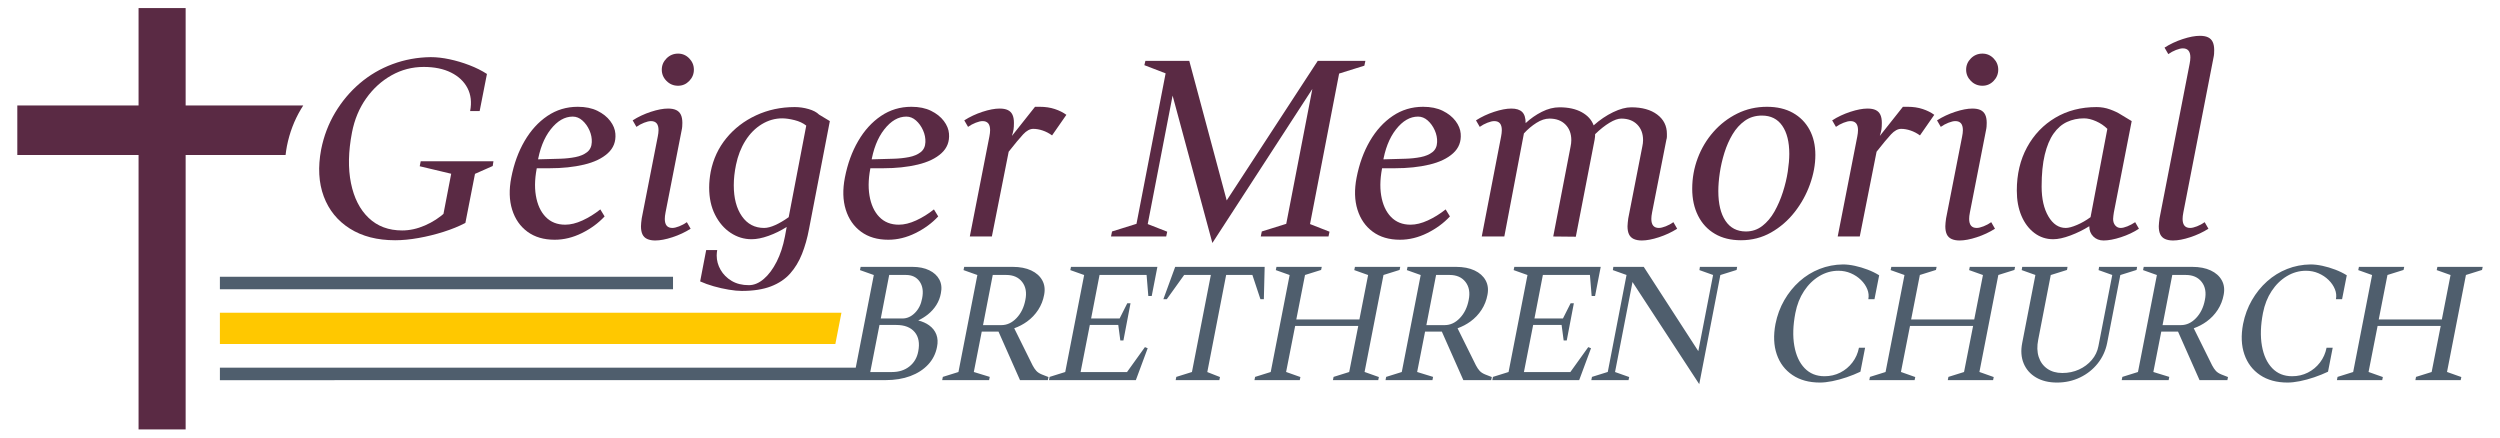 ﻿<?xml version="1.0" encoding="utf-8"?>
<!DOCTYPE svg PUBLIC "-//W3C//DTD SVG 1.1//EN" "http://www.w3.org/Graphics/SVG/1.1/DTD/svg11.dtd">
<svg xmlns="http://www.w3.org/2000/svg" xmlns:xlink="http://www.w3.org/1999/xlink" version="1.1" baseProfile="full" width="800" height="140" viewBox="0 0 800.00 140.00" enable-background="new 0 0 800.00 140.00" xml:space="preserve">
	<rect x="70.366" y="88.562" fill="#4F5E6D" fill-opacity="1" stroke-width="0.2" stroke-linejoin="round" width="145" height="4"/>
	<path fill="#FFC800" fill-opacity="1" stroke-width="0.2" stroke-linejoin="round" d="M 70.365,100.085L 269.263,100.085L 267.312,110.085L 70.365,110.085L 70.365,100.085 Z "/>
	<path fill="#4F5E6D" fill-opacity="1" stroke-width="0.2" stroke-linejoin="round" d="M 70.37,117.656L 273.835,117.656L 279.62,88.006L 275.194,86.432L 275.404,85.397L 291.973,85.397C 294.076,85.397 295.871,85.76 297.356,86.485C 298.842,87.21 299.921,88.203 300.592,89.462C 301.264,90.722 301.427,92.179 301.082,93.835C 300.845,95.183 300.363,96.436 299.638,97.593C 298.912,98.749 297.997,99.767 296.891,100.647C 295.968,101.38 294.95,102.013 293.835,102.544C 295.204,102.895 296.36,103.41 297.304,104.089C 298.409,104.884 299.186,105.869 299.634,107.042C 300.081,108.215 300.152,109.543 299.844,111.026C 299.429,113.2 298.48,115.081 296.996,116.669C 295.513,118.257 293.615,119.483 291.301,120.346C 288.987,121.209 286.347,121.64 283.381,121.64L 274.604,121.64L 70.37,121.656L 70.37,117.656 Z M 285.452,119.051C 287.658,119.051 289.512,118.456 291.014,117.264C 292.516,116.072 293.455,114.475 293.833,112.474C 294.351,109.853 293.972,107.783 292.696,106.265C 291.421,104.747 289.454,103.988 286.795,103.988L 281.433,103.988L 278.482,119.051L 285.452,119.051 Z M 288.76,101.917C 290.244,101.917 291.581,101.321 292.773,100.129C 293.965,98.937 294.734,97.392 295.079,95.493C 295.526,93.282 295.258,91.478 294.274,90.081C 293.29,88.684 291.832,87.986 289.901,87.986L 284.543,87.986L 281.846,101.917L 288.76,101.917 Z M 301.502,121.64L 301.705,120.605L 306.701,119.043L 312.756,88.006L 308.33,86.433L 308.541,85.397L 324.074,85.397C 326.387,85.397 328.354,85.777 329.975,86.538C 331.596,87.298 332.778,88.351 333.523,89.697C 334.267,91.043 334.466,92.594 334.121,94.353C 333.809,96.079 333.177,97.675 332.228,99.142C 331.279,100.609 330.088,101.86 328.656,102.896C 327.413,103.795 326.046,104.513 324.553,105.05L 330.44,116.932C 330.823,117.655 331.221,118.24 331.634,118.687C 332.046,119.135 332.633,119.515 333.393,119.828L 335.513,120.653L 335.311,121.64L 326.403,121.64L 319.52,106.107L 314.159,106.107L 311.622,119.038L 316.72,120.605L 316.517,121.64L 301.502,121.64 Z M 320.449,104.036C 322.245,104.036 323.859,103.285 325.291,101.783C 326.723,100.281 327.663,98.357 328.11,96.011C 328.596,93.665 328.26,91.741 327.103,90.239C 325.946,88.737 324.246,87.986 322.002,87.986L 317.68,87.986L 314.57,104.036L 320.449,104.036 Z M 335.675,121.64L 335.877,120.605L 340.874,119.043L 346.928,88.006L 342.502,86.433L 342.713,85.397L 370.364,85.397L 368.552,94.717L 367.46,94.717L 366.909,87.986L 351.852,87.986L 349.155,101.917L 358.274,101.917L 360.729,97.047L 361.765,97.047L 359.491,108.955L 358.504,108.955L 357.845,103.988L 348.742,103.988L 345.791,119.051L 360.65,119.051L 366.376,111.075L 367.258,111.439L 363.472,121.64L 335.675,121.64 Z M 376.214,121.64L 376.416,120.605L 381.421,119.041L 387.472,87.986L 378.931,87.986L 373.366,95.752L 372.274,95.752L 376.06,85.397L 404.691,85.397L 404.432,95.752L 403.339,95.752L 400.765,87.986L 392.368,87.986L 386.335,119.059L 390.395,120.653L 390.193,121.64L 376.214,121.64 Z M 401.43,121.64L 401.633,120.605L 406.629,119.043L 412.684,88.006L 408.258,86.433L 408.469,85.397L 422.966,85.397L 422.756,86.384L 417.604,87.994L 414.816,102.224L 435.008,102.224L 437.795,88.006L 433.37,86.433L 433.58,85.397L 448.077,85.397L 447.867,86.384L 442.717,87.994L 436.662,119.028L 441.241,120.653L 441.039,121.64L 426.542,121.64L 426.744,120.605L 431.742,119.043L 434.643,104.295L 414.45,104.295L 411.552,119.029L 416.13,120.653L 415.928,121.64L 401.43,121.64 Z M 443.369,121.64L 443.571,120.605L 448.568,119.043L 454.623,88.006L 450.197,86.433L 450.407,85.397L 465.94,85.397C 468.254,85.397 470.221,85.777 471.842,86.538C 473.463,87.298 474.645,88.351 475.389,89.697C 476.134,91.043 476.333,92.594 475.988,94.353C 475.675,96.079 475.044,97.675 474.095,99.142C 473.146,100.609 471.955,101.86 470.523,102.896C 469.28,103.795 467.912,104.513 466.419,105.05L 472.307,116.932C 472.69,117.655 473.088,118.24 473.5,118.687C 473.913,119.135 474.499,119.515 475.26,119.828L 477.38,120.653L 477.177,121.64L 468.27,121.64L 461.387,106.107L 456.025,106.107L 453.489,119.038L 458.586,120.605L 458.384,121.64L 443.369,121.64 Z M 462.316,104.036C 464.112,104.036 465.726,103.285 467.158,101.783C 468.59,100.281 469.53,98.357 469.977,96.011C 470.463,93.665 470.127,91.741 468.97,90.239C 467.813,88.737 466.113,87.986 463.869,87.986L 459.547,87.986L 456.437,104.036L 462.316,104.036 Z M 477.541,121.64L 477.744,120.605L 482.74,119.043L 488.795,88.006L 484.369,86.433L 484.58,85.397L 512.232,85.397L 510.419,94.717L 509.327,94.717L 508.776,87.986L 493.719,87.986L 491.022,101.917L 500.141,101.917L 502.596,97.047L 503.632,97.047L 501.358,108.955L 500.371,108.955L 499.712,103.988L 490.609,103.988L 487.658,119.051L 502.517,119.051L 508.243,111.075L 509.125,111.439L 505.339,121.64L 477.541,121.64 Z M 543.758,122.935L 522.4,90.244L 516.813,119.049L 521.341,120.653L 521.131,121.64L 509.222,121.64L 509.432,120.605L 514.488,119.025L 520.489,87.99L 516.115,86.433L 516.268,85.397L 526.001,85.397L 543.459,112.367L 548.188,87.99L 543.815,86.433L 543.969,85.397L 555.877,85.397L 555.724,86.384L 550.515,88.01L 544.017,121.592L 543.758,122.935 Z M 582.388,122.417C 578.899,122.417 575.963,121.615 573.582,120.01C 571.201,118.406 569.528,116.197 568.562,113.384C 567.597,110.572 567.46,107.334 568.15,103.672C 568.7,100.911 569.64,98.375 570.969,96.064C 572.299,93.753 573.921,91.742 575.835,90.032C 577.75,88.323 579.89,87.001 582.255,86.068C 584.62,85.135 587.113,84.653 589.734,84.62C 590.91,84.62 592.18,84.767 593.544,85.061C 594.909,85.355 596.272,85.761 597.634,86.279C 598.996,86.796 600.23,87.401 601.335,88.091L 599.83,95.752L 597.865,95.752C 598.075,94.684 597.964,93.615 597.533,92.544C 597.101,91.474 596.427,90.49 595.51,89.592C 594.593,88.694 593.515,87.978 592.274,87.444C 591.034,86.91 589.704,86.643 588.286,86.643C 586.112,86.643 584.068,87.22 582.154,88.374C 580.239,89.528 578.617,91.115 577.288,93.135C 575.958,95.155 575.034,97.494 574.517,100.153C 573.756,104.09 573.643,107.585 574.177,110.638C 574.711,113.69 575.807,116.08 577.466,117.806C 579.124,119.531 581.248,120.394 583.836,120.394C 585.665,120.394 587.347,120.006 588.885,119.229C 590.422,118.453 591.716,117.374 592.768,115.993C 593.82,114.613 594.518,113.043 594.863,111.285L 596.829,111.285L 595.332,118.946C 593.952,119.604 592.475,120.2 590.903,120.734C 589.331,121.268 587.803,121.682 586.32,121.976C 584.837,122.27 583.526,122.417 582.388,122.417 Z M 598.18,121.64L 598.382,120.605L 603.379,119.043L 609.434,88.006L 605.008,86.433L 605.218,85.397L 619.716,85.397L 619.505,86.384L 614.354,87.994L 611.565,102.224L 631.758,102.224L 634.545,88.005L 630.12,86.433L 630.33,85.397L 644.827,85.397L 644.617,86.384L 639.467,87.994L 633.412,119.028L 637.991,120.653L 637.789,121.64L 623.292,121.64L 623.494,120.605L 628.492,119.043L 631.393,104.295L 611.2,104.295L 608.302,119.029L 612.88,120.653L 612.677,121.64L 598.18,121.64 Z M 658.241,122.417C 655.614,122.417 653.377,121.874 651.53,120.787C 649.683,119.7 648.363,118.198 647.57,116.281C 646.777,114.363 646.623,112.18 647.109,109.732L 651.328,87.99L 646.947,86.433L 647.109,85.397L 661.606,85.397L 661.444,86.384L 656.243,88.01L 652.23,108.696C 651.814,110.767 651.866,112.605 652.383,114.21C 652.901,115.814 653.817,117.073 655.13,117.988C 656.443,118.902 658.049,119.359 659.948,119.359C 661.878,119.359 663.656,118.988 665.279,118.247C 666.902,117.505 668.265,116.487 669.368,115.193C 670.471,113.898 671.179,112.423 671.492,110.767L 675.922,87.99L 671.541,86.433L 671.702,85.397L 683.87,85.397L 683.708,86.384L 678.507,88.01L 674.291,109.732C 673.806,112.18 672.804,114.363 671.286,116.281C 669.768,118.198 667.877,119.7 665.615,120.787C 663.352,121.874 660.894,122.417 658.241,122.417 Z M 678.951,121.64L 679.153,120.605L 684.15,119.043L 690.205,88.006L 685.779,86.433L 685.989,85.397L 701.522,85.397C 703.836,85.397 705.803,85.777 707.424,86.538C 709.044,87.298 710.227,88.351 710.971,89.697C 711.716,91.042 711.915,92.594 711.57,94.353C 711.257,96.079 710.626,97.675 709.677,99.142C 708.728,100.609 707.537,101.86 706.105,102.896C 704.862,103.795 703.494,104.513 702.001,105.05L 707.889,116.932C 708.272,117.655 708.67,118.24 709.082,118.687C 709.495,119.135 710.081,119.515 710.842,119.828L 712.961,120.653L 712.759,121.64L 703.852,121.64L 696.969,106.107L 691.607,106.107L 689.071,119.038L 694.168,120.605L 693.966,121.64L 678.951,121.64 Z M 697.898,104.036C 699.694,104.036 701.308,103.285 702.74,101.783C 704.172,100.281 705.111,98.357 705.559,96.011C 706.044,93.665 705.709,91.741 704.552,90.239C 703.395,88.737 701.695,87.986 699.451,87.986L 695.129,87.986L 692.019,104.036L 697.898,104.036 Z M 732.022,122.417C 728.532,122.417 725.597,121.615 723.216,120.01C 720.835,118.406 719.161,116.197 718.196,113.384C 717.23,110.572 717.093,107.334 717.783,103.672C 718.333,100.911 719.273,98.375 720.603,96.064C 721.932,93.753 723.554,91.742 725.469,90.032C 727.383,88.323 729.523,87.001 731.888,86.068C 734.253,85.135 736.746,84.653 739.367,84.62C 740.543,84.62 741.813,84.767 743.178,85.061C 744.542,85.355 745.906,85.761 747.267,86.279C 748.629,86.796 749.863,87.401 750.969,88.091L 749.464,95.752L 747.498,95.752C 747.708,94.684 747.598,93.615 747.166,92.544C 746.735,91.474 746.061,90.49 745.144,89.592C 744.227,88.694 743.148,87.978 741.908,87.444C 740.667,86.91 739.338,86.643 737.919,86.643C 735.746,86.643 733.702,87.22 731.787,88.374C 729.872,89.528 728.25,91.115 726.921,93.135C 725.591,95.155 724.668,97.494 724.15,100.153C 723.39,104.09 723.276,107.585 723.81,110.638C 724.344,113.69 725.44,116.08 727.099,117.806C 728.757,119.531 730.881,120.394 733.47,120.394C 735.298,120.394 736.981,120.006 738.518,119.229C 740.055,118.453 741.35,117.374 742.401,115.993C 743.453,114.613 744.151,113.043 744.497,111.285L 746.462,111.285L 744.966,118.946C 743.585,119.604 742.109,120.2 740.536,120.734C 738.964,121.268 737.437,121.682 735.953,121.976C 734.47,122.27 733.16,122.417 732.022,122.417 Z M 747.814,121.64L 748.016,120.605L 753.012,119.043L 759.067,88.006L 754.642,86.433L 754.852,85.397L 769.349,85.397L 769.139,86.384L 763.988,87.994L 761.199,102.224L 781.392,102.224L 784.178,88.005L 779.753,86.433L 779.963,85.397L 794.461,85.397L 794.25,86.384L 789.1,87.994L 783.046,119.028L 787.625,120.653L 787.422,121.64L 772.925,121.64L 773.127,120.605L 778.126,119.043L 781.026,104.295L 760.833,104.295L 757.936,119.029L 762.513,120.653L 762.311,121.64L 747.814,121.64 Z "/>
	<path fill="#5A2A44" fill-opacity="1" stroke-width="0.2" stroke-linejoin="round" d="M 310.225,207.98C 310.453,207.799 310.673,207.611 310.885,207.418L 306.106,207.462C 304.915,208.654 303.577,209.25 302.094,209.25L 295.179,209.25L 295.534,207.418L 290.597,207.418L 288.646,217.418L 293.572,217.418L 294.766,211.321L 300.128,211.321C 302.787,211.321 304.754,212.08 306.03,213.599C 306.889,214.621 307.341,215.894 307.387,217.418L 313.324,217.418C 313.437,216.308 313.318,215.294 312.967,214.375C 312.519,213.202 311.743,212.218 310.637,211.422C 309.693,210.743 308.537,210.228 307.168,209.877C 308.283,209.346 309.302,208.714 310.225,207.98 Z M 341.99,210.229C 343.105,209.423 344.073,208.486 344.896,207.418L 339.927,207.418C 339.551,208.034 339.117,208.6 338.624,209.117C 337.192,210.619 335.578,211.37 333.782,211.37L 327.903,211.37L 328.669,207.418L 323.733,207.418L 321.782,217.418L 326.712,217.418L 327.492,213.441L 332.854,213.441L 334.616,217.418L 340.381,217.418L 337.886,212.383C 339.379,211.846 340.747,211.128 341.99,210.229 Z M 362.488,209.25L 362.843,207.418L 357.905,207.418L 355.954,217.418L 360.881,217.418L 362.075,211.321L 371.178,211.321L 371.838,216.288L 372.825,216.288L 374.518,207.418L 372.531,207.418L 371.607,209.25L 362.488,209.25 Z M 428.149,209.558L 428.568,207.418L 423.661,207.418L 421.71,217.418L 426.645,217.418L 427.783,211.629L 447.976,211.629L 446.837,217.418L 451.74,217.418L 453.691,207.418L 448.761,207.418L 448.341,209.558L 428.149,209.558 Z M 483.856,210.229C 484.971,209.423 485.94,208.486 486.762,207.418L 481.793,207.418C 481.417,208.034 480.983,208.6 480.491,209.117C 479.059,210.619 477.445,211.37 475.649,211.37L 469.77,211.37L 470.536,207.418L 465.6,207.418L 463.649,217.418L 468.578,217.418L 469.359,213.441L 474.72,213.441L 476.483,217.418L 482.247,217.418L 479.752,212.383C 481.245,211.846 482.613,211.128 483.856,210.229 Z M 504.355,209.25L 504.71,207.418L 499.772,207.418L 497.821,217.418L 502.748,217.418L 503.942,211.321L 513.045,211.321L 513.705,216.288L 514.692,216.288L 516.385,207.418L 514.398,207.418L 513.474,209.25L 504.355,209.25 Z M 581.483,211.006C 581.048,213.311 580.942,215.449 581.164,217.418L 587.421,217.418C 586.992,214.498 587.135,211.188 587.863,207.418L 582.461,207.418C 582.056,208.568 581.73,209.764 581.483,211.006 Z M 624.899,209.558L 625.318,207.418L 620.411,207.418L 618.46,217.418L 623.395,217.418L 624.533,211.629L 644.726,211.629L 643.587,217.418L 648.49,217.418L 650.441,207.418L 645.511,207.418L 645.091,209.558L 624.899,209.558 Z M 660.442,217.065C 660.418,217.183 660.397,217.301 660.376,217.418L 665.351,217.418C 665.397,216.967 665.468,216.505 665.563,216.03L 667.234,207.418L 662.314,207.418L 660.442,217.065 Z M 687.624,217.065L 689.497,207.418L 686.903,207.418L 684.958,217.418L 687.55,217.418C 687.576,217.301 687.601,217.183 687.624,217.065 Z M 719.438,210.229C 720.553,209.423 721.522,208.486 722.344,207.418L 717.375,207.418C 716.999,208.034 716.565,208.6 716.073,209.117C 714.641,210.619 713.027,211.37 711.231,211.37L 705.352,211.37L 706.117,207.418L 701.181,207.418L 699.231,217.418L 704.16,217.418L 704.94,213.441L 710.302,213.441L 712.064,217.418L 717.829,217.418L 715.334,212.383C 716.827,211.846 718.195,211.128 719.438,210.229 Z M 731.116,211.006C 730.682,213.311 730.575,215.449 730.797,217.418L 737.054,217.418C 736.625,214.498 736.768,211.188 737.497,207.418L 732.094,207.418C 731.69,208.568 731.364,209.764 731.116,211.006 Z M 774.532,209.558L 774.951,207.418L 770.044,207.418L 768.093,217.418L 773.028,217.418L 774.167,211.629L 794.359,211.629L 793.221,217.418L 798.123,217.418L 800.074,207.418L 795.144,207.418L 794.725,209.558L 774.532,209.558 Z M 398.448,207.418L 396.499,217.418L 401.411,217.418L 403.352,207.418L 398.448,207.418 Z M 542.162,207.418L 548.696,217.418L 555.315,217.418L 548.841,207.418L 542.162,207.418 Z M 533.825,207.418L 531.483,207.418L 529.55,217.418L 531.885,217.418L 533.825,207.418 Z M 559.175,207.418L 557.235,217.418L 559.577,217.418L 561.512,207.418L 559.175,207.418 Z "/>
	<g>
		<path fill="#5A2A44" fill-opacity="1" stroke-width="0.2" stroke-linejoin="round" d="M 126.448,76.879C 120.721,76.879 115.89,75.635 111.956,73.148C 108.022,70.66 105.24,67.237 103.609,62.876C 101.979,58.516 101.699,53.497 102.769,47.82C 103.622,43.539 105.119,39.607 107.259,36.024C 109.4,32.441 112.021,29.325 115.123,26.674C 118.225,24.024 121.716,21.975 125.595,20.529C 129.475,19.082 133.555,18.334 137.836,18.284C 139.709,18.284 141.716,18.511 143.856,18.967C 145.997,19.423 148.112,20.052 150.202,20.855C 152.293,21.657 154.166,22.594 155.821,23.664L 153.488,35.541L 150.441,35.541C 150.976,32.757 150.696,30.309 149.6,28.198C 148.505,26.087 146.753,24.429 144.345,23.225C 141.937,22.021 139.019,21.419 135.591,21.419C 131.904,21.419 128.467,22.314 125.282,24.103C 122.096,25.892 119.393,28.353 117.173,31.484C 114.954,34.615 113.442,38.242 112.64,42.364C 111.461,48.468 111.352,53.886 112.313,58.618C 113.275,63.351 115.16,67.055 117.97,69.73C 120.779,72.406 124.354,73.744 128.693,73.744C 131.101,73.744 133.536,73.209 135.999,72.138C 138.461,71.068 140.679,69.626 142.652,67.811L 141.611,69.981L 144.659,54.166L 145.788,55.934L 134.312,53.2L 134.625,51.595L 157.903,51.595L 157.665,53.125L 150.604,56.248L 152.284,54.166L 148.923,71.336C 146.883,72.406 144.552,73.357 141.931,74.189C 139.31,75.021 136.649,75.677 133.948,76.158C 131.248,76.639 128.748,76.879 126.448,76.879 Z "/>
		<path fill="#5A2A44" fill-opacity="1" stroke-width="0.2" stroke-linejoin="round" d="M 177.494,76.716C 174.015,76.716 171.112,75.861 168.783,74.151C 166.455,72.442 164.822,70.088 163.886,67.09C 162.949,64.093 162.857,60.667 163.61,56.812C 164.463,52.423 165.88,48.528 167.861,45.13C 169.843,41.731 172.278,39.055 175.167,37.103C 178.056,35.15 181.294,34.174 184.881,34.174C 187.339,34.174 189.438,34.603 191.177,35.46C 192.916,36.317 194.281,37.402 195.272,38.714C 196.262,40.027 196.812,41.377 196.921,42.765C 197.13,45.282 196.325,47.37 194.507,49.03C 192.688,50.69 190.146,51.906 186.881,52.68C 183.616,53.453 179.952,53.84 175.888,53.84L 170.345,53.84L 172.038,52.56C 171.177,56.306 170.989,59.636 171.473,62.55C 171.958,65.464 173.004,67.751 174.609,69.41C 176.214,71.07 178.3,71.9 180.867,71.9C 182.581,71.9 184.427,71.447 186.405,70.539C 188.382,69.632 190.282,68.455 192.105,67.009L 193.472,69.254C 191.49,71.394 189.068,73.173 186.204,74.59C 183.34,76.007 180.437,76.716 177.494,76.716 Z M 171.95,52.322L 170.746,51.03L 179.262,50.792C 180.976,50.742 182.594,50.569 184.116,50.272C 185.637,49.975 186.881,49.452 187.847,48.704C 188.813,47.956 189.321,46.887 189.371,45.499C 189.429,44.212 189.176,42.939 188.612,41.681C 188.048,40.422 187.297,39.379 186.361,38.551C 185.424,37.724 184.396,37.31 183.275,37.31C 180.708,37.31 178.355,38.675 176.214,41.404C 174.074,44.135 172.652,47.774 171.95,52.322 Z "/>
		<path fill="#5A2A44" fill-opacity="1" stroke-width="0.2" stroke-linejoin="round" d="M 209.676,76.954C 208.664,76.954 207.809,76.796 207.111,76.478C 206.413,76.16 205.905,75.667 205.587,74.998C 205.27,74.329 205.111,73.459 205.111,72.389C 205.111,72.013 205.136,71.624 205.186,71.223C 205.236,70.822 205.291,70.378 205.349,69.893L 210.479,43.731C 210.646,42.928 210.73,42.23 210.73,41.637C 210.73,39.714 209.927,38.752 208.321,38.752C 207.728,38.752 206.99,38.925 206.108,39.272C 205.226,39.619 204.408,40.06 203.656,40.596L 202.452,38.514C 204.224,37.385 206.166,36.474 208.278,35.779C 210.389,35.086 212.222,34.739 213.777,34.739C 214.847,34.739 215.717,34.9 216.386,35.221C 217.055,35.543 217.55,36.039 217.872,36.708C 218.194,37.377 218.355,38.246 218.355,39.316C 218.355,39.693 218.34,40.081 218.311,40.483C 218.282,40.884 218.213,41.323 218.104,41.8L 212.975,67.975C 212.816,68.777 212.736,69.471 212.736,70.056C 212.736,71.98 213.539,72.941 215.144,72.941C 215.73,72.941 216.463,72.768 217.345,72.421C 218.227,72.074 219.045,71.632 219.797,71.097L 221.001,73.192C 219.237,74.312 217.297,75.219 215.182,75.913C 213.066,76.608 211.231,76.954 209.676,76.954 Z M 216.988,27.439C 215.541,27.439 214.31,26.929 213.294,25.909C 212.278,24.889 211.771,23.685 211.771,22.297C 211.771,20.909 212.278,19.705 213.294,18.685C 214.31,17.665 215.541,17.155 216.988,17.155C 218.376,17.155 219.565,17.665 220.556,18.685C 221.547,19.705 222.042,20.909 222.042,22.297C 222.042,23.685 221.547,24.889 220.556,25.909C 219.565,26.929 218.376,27.439 216.988,27.439 Z "/>
		<path fill="#5A2A44" fill-opacity="1" stroke-width="0.2" stroke-linejoin="round" d="M 237.368,93.096C 236.198,93.096 234.81,92.962 233.205,92.695C 231.599,92.427 229.994,92.065 228.388,91.61C 226.783,91.154 225.337,90.633 224.049,90.048L 225.98,80.015L 229.505,80.015C 229.455,80.282 229.415,80.575 229.386,80.893C 229.356,81.21 229.342,81.503 229.342,81.77C 229.342,83.376 229.758,84.902 230.59,86.348C 231.422,87.795 232.6,88.974 234.126,89.885C 235.652,90.796 237.486,91.252 239.626,91.252C 241.282,91.252 242.885,90.583 244.436,89.246C 245.987,87.908 247.352,86.075 248.531,83.746C 249.71,81.417 250.592,78.727 251.177,75.675L 251.741,72.627C 249.869,73.806 247.929,74.755 245.922,75.475C 243.915,76.194 242.109,76.553 240.504,76.553C 238.096,76.553 235.861,75.872 233.8,74.509C 231.739,73.146 230.08,71.221 228.821,68.733C 227.563,66.246 226.934,63.342 226.934,60.023C 226.934,59.22 226.975,58.39 227.059,57.533C 227.143,56.676 227.264,55.821 227.423,54.969C 228.225,50.897 229.898,47.31 232.439,44.208C 234.981,41.106 238.152,38.672 241.952,36.908C 245.753,35.144 249.873,34.262 254.313,34.262C 255.809,34.262 257.293,34.475 258.765,34.902C 260.236,35.328 261.348,35.917 262.101,36.67L 265.55,38.752L 258.89,73.267C 258.355,76.16 257.605,78.823 256.639,81.256C 255.673,83.689 254.402,85.788 252.826,87.552C 251.25,89.317 249.204,90.681 246.687,91.647C 244.17,92.613 241.064,93.096 237.368,93.096 Z M 234.81,59.295C 234.81,63.418 235.679,66.722 237.419,69.21C 239.158,71.697 241.524,72.941 244.517,72.941C 245.537,72.941 246.729,72.634 248.092,72.019C 249.455,71.405 250.884,70.562 252.381,69.492L 258,40.194C 256.988,39.392 255.732,38.804 254.231,38.432C 252.73,38.06 251.42,37.874 250.299,37.874C 248,37.874 245.82,38.501 243.759,39.755C 241.697,41.01 239.958,42.761 238.541,45.01C 237.124,47.26 236.118,49.831 235.525,52.724C 235.048,55.023 234.81,57.214 234.81,59.295 Z "/>
		<path fill="#5A2A44" fill-opacity="1" stroke-width="0.2" stroke-linejoin="round" d="M 284.25,76.716C 280.772,76.716 277.868,75.861 275.54,74.151C 273.211,72.442 271.578,70.088 270.642,67.09C 269.706,64.093 269.614,60.667 270.366,56.812C 271.219,52.423 272.636,48.528 274.618,45.13C 276.599,41.731 279.035,39.055 281.923,37.103C 284.812,35.15 288.05,34.174 291.637,34.174C 294.095,34.174 296.194,34.603 297.933,35.46C 299.672,36.317 301.037,37.402 302.028,38.714C 303.019,40.027 303.569,41.377 303.677,42.765C 303.886,45.282 303.082,47.37 301.263,49.03C 299.444,50.69 296.903,51.906 293.638,52.68C 290.372,53.453 286.708,53.84 282.645,53.84L 277.101,53.84L 278.794,52.56C 277.933,56.306 277.745,59.636 278.23,62.55C 278.715,65.464 279.76,67.751 281.365,69.41C 282.971,71.07 285.057,71.9 287.624,71.9C 289.338,71.9 291.184,71.447 293.161,70.539C 295.138,69.632 297.038,68.455 298.861,67.009L 300.228,69.254C 298.247,71.394 295.824,73.173 292.96,74.59C 290.097,76.007 287.193,76.716 284.25,76.716 Z M 278.706,52.322L 277.502,51.03L 286.018,50.792C 287.732,50.742 289.35,50.569 290.872,50.272C 292.394,49.975 293.638,49.452 294.603,48.704C 295.569,47.956 296.077,46.887 296.127,45.499C 296.186,44.212 295.933,42.939 295.368,41.681C 294.804,40.422 294.054,39.379 293.117,38.551C 292.181,37.724 291.152,37.31 290.032,37.31C 287.465,37.31 285.111,38.675 282.971,41.404C 280.83,44.135 279.409,47.774 278.706,52.322 Z "/>
		<path fill="#5A2A44" fill-opacity="1" stroke-width="0.2" stroke-linejoin="round" d="M 310.337,75.675L 316.595,43.731C 316.754,42.928 316.834,42.23 316.834,41.637C 316.834,39.714 316.031,38.752 314.426,38.752C 313.84,38.752 313.107,38.925 312.225,39.272C 311.342,39.619 310.525,40.06 309.773,40.596L 308.569,38.514C 310.333,37.385 312.273,36.474 314.388,35.779C 316.503,35.086 318.339,34.739 319.894,34.739C 320.964,34.739 321.834,34.9 322.503,35.221C 323.172,35.543 323.665,36.039 323.983,36.708C 324.3,37.377 324.459,38.246 324.459,39.316C 324.459,40.169 324.419,40.863 324.34,41.398C 324.261,41.933 324.087,42.632 323.82,43.493L 331.207,34.174C 331.474,34.174 331.742,34.174 332.009,34.174C 332.277,34.174 332.519,34.174 332.737,34.174C 334.501,34.174 336.104,34.414 337.547,34.895C 338.989,35.376 340.22,35.993 341.24,36.745L 336.662,43.33C 335.701,42.636 334.698,42.113 333.652,41.762C 332.607,41.411 331.604,41.235 330.642,41.235C 329.572,41.235 328.489,41.825 327.394,43.004C 326.299,44.183 324.76,46.03 322.779,48.547L 317.398,75.675L 310.337,75.675 Z "/>
		<path fill="#5A2A44" fill-opacity="1" stroke-width="0.2" stroke-linejoin="round" d="M 387.959,77.757L 374.877,29.283L 375.517,29.12L 367.001,73.104L 365.96,71.185L 373.51,74.145L 373.184,75.675L 355.525,75.675L 355.851,74.07L 365.082,71.185L 363.389,73.104L 373.272,22.059L 374.313,23.978L 366.198,20.855L 366.525,19.488L 380.571,19.488L 393.013,65.88L 391.408,65.88L 421.671,19.488L 436.922,19.488L 436.596,21.018L 427.127,23.978L 428.807,22.059L 418.937,73.104L 417.896,71.185L 425.446,74.145L 425.12,75.675L 403.448,75.675L 403.774,74.07L 413.005,71.185L 411.312,73.104L 420.229,27.038L 420.781,27.188L 387.959,77.757 Z "/>
		<path fill="#5A2A44" fill-opacity="1" stroke-width="0.2" stroke-linejoin="round" d="M 447.997,76.716C 444.518,76.716 441.615,75.861 439.286,74.151C 436.958,72.442 435.325,70.088 434.389,67.09C 433.452,64.093 433.36,60.667 434.113,56.812C 434.966,52.423 436.383,48.528 438.364,45.13C 440.346,41.731 442.781,39.055 445.67,37.103C 448.559,35.15 451.797,34.174 455.384,34.174C 457.842,34.174 459.941,34.603 461.68,35.46C 463.419,36.317 464.784,37.402 465.775,38.714C 466.766,40.027 467.315,41.377 467.424,42.765C 467.633,45.282 466.828,47.37 465.01,49.03C 463.191,50.69 460.649,51.906 457.384,52.68C 454.119,53.453 450.455,53.84 446.391,53.84L 440.848,53.84L 442.541,52.56C 441.68,56.306 441.492,59.636 441.976,62.55C 442.461,65.464 443.507,67.751 445.112,69.41C 446.717,71.07 448.803,71.9 451.37,71.9C 453.084,71.9 454.93,71.447 456.908,70.539C 458.885,69.632 460.785,68.455 462.608,67.009L 463.975,69.254C 461.993,71.394 459.571,73.173 456.707,74.59C 453.843,76.007 450.94,76.716 447.997,76.716 Z M 442.453,52.322L 441.249,51.03L 449.765,50.792C 451.479,50.742 453.097,50.569 454.619,50.272C 456.14,49.975 457.384,49.452 458.35,48.704C 459.316,47.956 459.824,46.887 459.874,45.499C 459.932,44.212 459.679,42.939 459.115,41.681C 458.551,40.422 457.8,39.379 456.864,38.551C 455.927,37.724 454.899,37.31 453.778,37.31C 451.211,37.31 448.858,38.675 446.717,41.404C 444.577,44.135 443.155,47.774 442.453,52.322 Z "/>
		<path fill="#5A2A44" fill-opacity="1" stroke-width="0.2" stroke-linejoin="round" d="M 525.38,76.954C 524.36,76.954 523.503,76.796 522.809,76.478C 522.115,76.16 521.607,75.667 521.285,74.998C 520.963,74.329 520.802,73.459 520.802,72.389C 520.802,72.013 520.829,71.624 520.884,71.223C 520.938,70.822 520.99,70.378 521.04,69.893L 525.53,46.942C 525.698,46.189 525.781,45.491 525.781,44.847C 525.781,42.765 525.152,41.095 523.894,39.837C 522.635,38.578 520.936,37.949 518.795,37.949C 517.775,37.949 516.529,38.39 515.058,39.272C 513.586,40.154 512.048,41.373 510.443,42.928C 510.443,43.196 510.43,43.476 510.405,43.769C 510.38,44.061 510.338,44.371 510.279,44.697L 504.259,75.75L 497.035,75.675L 502.579,46.942C 502.738,46.189 502.817,45.491 502.817,44.847C 502.817,42.765 502.188,41.095 500.929,39.837C 499.671,38.578 497.972,37.949 495.831,37.949C 494.493,37.949 493.103,38.405 491.661,39.316C 490.219,40.228 488.883,41.352 487.654,42.69L 481.383,75.675L 474.159,75.675L 480.342,43.731C 480.501,42.928 480.58,42.23 480.58,41.637C 480.58,39.714 479.778,38.752 478.172,38.752C 477.587,38.752 476.853,38.925 475.971,39.272C 475.089,39.619 474.272,40.06 473.519,40.596L 472.315,38.514C 474.079,37.385 476.019,36.474 478.135,35.779C 480.25,35.086 482.085,34.739 483.641,34.739C 485.187,34.739 486.335,35.1 487.083,35.823C 487.832,36.547 488.206,37.736 488.206,39.392C 489.761,37.945 491.488,36.741 493.386,35.779C 495.284,34.818 497.169,34.337 499.042,34.337C 501.885,34.337 504.255,34.86 506.153,35.905C 508.051,36.95 509.322,38.355 509.966,40.119C 511.948,38.355 514.021,36.95 516.187,35.905C 518.352,34.86 520.292,34.337 522.006,34.337C 525.484,34.337 528.254,35.113 530.315,36.664C 532.376,38.215 533.407,40.274 533.407,42.841C 533.407,43.108 533.407,43.403 533.407,43.725C 533.407,44.047 533.352,44.371 533.244,44.697L 528.666,67.975C 528.507,68.777 528.428,69.471 528.428,70.056C 528.428,71.98 529.23,72.941 530.836,72.941C 531.421,72.941 532.155,72.768 533.037,72.421C 533.919,72.074 534.736,71.632 535.489,71.097L 536.693,73.192C 534.928,74.312 532.989,75.219 530.873,75.913C 528.758,76.608 526.927,76.954 525.38,76.954 Z "/>
		<path fill="#5A2A44" fill-opacity="1" stroke-width="0.2" stroke-linejoin="round" d="M 557.086,76.879C 553.875,76.879 551.105,76.198 548.777,74.835C 546.448,73.472 544.655,71.545 543.396,69.053C 542.138,66.561 541.509,63.685 541.509,60.424C 541.509,56.996 542.098,53.718 543.277,50.592C 544.456,47.464 546.128,44.67 548.294,42.207C 550.459,39.745 553.001,37.79 555.919,36.344C 558.837,34.897 562.006,34.174 565.426,34.174C 568.637,34.174 571.394,34.816 573.697,36.099C 576.001,37.383 577.78,39.176 579.034,41.48C 580.288,43.783 580.915,46.486 580.915,49.588C 580.915,52.64 580.34,55.771 579.191,58.982C 578.041,62.193 576.411,65.148 574.299,67.849C 572.188,70.55 569.674,72.73 566.756,74.39C 563.837,76.049 560.614,76.879 557.086,76.879 Z M 558.691,74.07C 560.664,74.07 562.414,73.48 563.94,72.301C 565.466,71.123 566.764,69.584 567.834,67.686C 568.904,65.788 569.801,63.714 570.524,61.465C 571.248,59.216 571.77,57.021 572.092,54.881C 572.414,52.74 572.575,50.867 572.575,49.262C 572.575,45.416 571.825,42.408 570.324,40.238C 568.823,38.068 566.655,36.983 563.821,36.983C 561.739,36.983 559.92,37.533 558.365,38.633C 556.81,39.732 555.497,41.177 554.427,42.966C 553.357,44.755 552.487,46.72 551.818,48.861C 551.149,51.001 550.656,53.142 550.338,55.282C 550.021,57.423 549.862,59.379 549.862,61.152C 549.862,65.215 550.622,68.384 552.144,70.658C 553.666,72.933 555.848,74.07 558.691,74.07 Z "/>
		<path fill="#5A2A44" fill-opacity="1" stroke-width="0.2" stroke-linejoin="round" d="M 588.064,75.675L 594.323,43.731C 594.481,42.928 594.561,42.23 594.561,41.637C 594.561,39.714 593.758,38.752 592.153,38.752C 591.568,38.752 590.834,38.925 589.952,39.272C 589.07,39.619 588.252,40.06 587.5,40.596L 586.296,38.514C 588.06,37.385 590,36.474 592.115,35.779C 594.231,35.086 596.066,34.739 597.621,34.739C 598.691,34.739 599.561,34.9 600.23,35.221C 600.899,35.543 601.392,36.039 601.71,36.708C 602.027,37.377 602.186,38.246 602.186,39.316C 602.186,40.169 602.147,40.863 602.067,41.398C 601.988,41.933 601.814,42.632 601.547,43.493L 608.934,34.174C 609.201,34.174 609.469,34.174 609.737,34.174C 610.004,34.174 610.247,34.174 610.464,34.174C 612.228,34.174 613.831,34.414 615.274,34.895C 616.716,35.376 617.947,35.993 618.967,36.745L 614.39,43.33C 613.428,42.636 612.425,42.113 611.38,41.762C 610.334,41.411 609.331,41.235 608.369,41.235C 607.299,41.235 606.216,41.825 605.121,43.004C 604.026,44.183 602.487,46.03 600.506,48.547L 595.125,75.675L 588.064,75.675 Z "/>
		<path fill="#5A2A44" fill-opacity="1" stroke-width="0.2" stroke-linejoin="round" d="M 627.069,76.954C 626.058,76.954 625.203,76.796 624.505,76.478C 623.806,76.16 623.298,75.667 622.981,74.998C 622.663,74.329 622.504,73.459 622.504,72.389C 622.504,72.013 622.529,71.624 622.579,71.223C 622.63,70.822 622.684,70.378 622.742,69.893L 627.872,43.731C 628.039,42.928 628.123,42.23 628.123,41.637C 628.123,39.714 627.32,38.752 625.715,38.752C 625.121,38.752 624.383,38.925 623.501,39.272C 622.619,39.619 621.802,40.06 621.049,40.596L 619.845,38.514C 621.618,37.385 623.56,36.474 625.671,35.779C 627.782,35.086 629.615,34.739 631.171,34.739C 632.241,34.739 633.11,34.9 633.779,35.221C 634.448,35.543 634.944,36.039 635.265,36.708C 635.587,37.377 635.748,38.246 635.748,39.316C 635.748,39.693 635.734,40.081 635.704,40.483C 635.675,40.884 635.606,41.323 635.497,41.8L 630.368,67.975C 630.209,68.777 630.13,69.471 630.13,70.056C 630.13,71.98 630.932,72.941 632.538,72.941C 633.123,72.941 633.857,72.768 634.739,72.421C 635.621,72.074 636.438,71.632 637.191,71.097L 638.395,73.192C 636.63,74.312 634.691,75.219 632.575,75.913C 630.46,76.608 628.625,76.954 627.069,76.954 Z M 634.381,27.439C 632.935,27.439 631.704,26.929 630.688,25.909C 629.672,24.889 629.164,23.685 629.164,22.297C 629.164,20.909 629.672,19.705 630.688,18.685C 631.704,17.665 632.935,17.155 634.381,17.155C 635.769,17.155 636.959,17.665 637.949,18.685C 638.94,19.705 639.436,20.909 639.436,22.297C 639.436,23.685 638.94,24.889 637.949,25.909C 636.959,26.929 635.769,27.439 634.381,27.439 Z "/>
		<path fill="#5A2A44" fill-opacity="1" stroke-width="0.2" stroke-linejoin="round" d="M 673.148,76.954C 671.81,76.954 670.713,76.528 669.856,75.675C 668.999,74.822 668.57,73.727 668.57,72.389C 666.697,73.56 664.691,74.546 662.55,75.349C 660.41,76.152 658.566,76.553 657.019,76.553C 654.77,76.553 652.761,75.884 650.993,74.546C 649.225,73.209 647.847,71.377 646.86,69.053C 645.874,66.729 645.38,64.04 645.38,60.989C 645.38,55.746 646.476,51.118 648.666,47.105C 650.857,43.091 653.867,39.948 657.697,37.673C 661.526,35.399 665.928,34.262 670.903,34.262C 672.4,34.262 673.844,34.515 675.236,35.021C 676.629,35.527 677.78,36.076 678.692,36.67L 682.141,38.752L 676.434,67.975C 676.384,68.342 676.332,68.714 676.277,69.091C 676.223,69.467 676.196,69.789 676.196,70.056C 676.196,70.909 676.424,71.603 676.879,72.138C 677.335,72.674 677.91,72.941 678.604,72.941C 679.198,72.941 679.921,72.768 680.774,72.421C 681.627,72.074 682.454,71.632 683.257,71.097L 684.461,73.192C 682.755,74.312 680.832,75.219 678.692,75.913C 676.551,76.608 674.703,76.954 673.148,76.954 Z M 661.033,72.941C 661.936,72.941 663.138,72.621 664.639,71.982C 666.139,71.342 667.584,70.512 668.972,69.492L 674.352,41.235C 673.332,40.224 672.128,39.41 670.74,38.796C 669.352,38.181 668.069,37.874 666.89,37.874C 664.908,37.874 663.088,38.261 661.428,39.034C 659.768,39.807 658.336,41.051 657.132,42.765C 655.928,44.479 654.992,46.727 654.323,49.507C 653.654,52.287 653.32,55.683 653.32,59.697C 653.32,63.61 654.043,66.796 655.489,69.254C 656.936,71.712 658.784,72.941 661.033,72.941 Z "/>
		<path fill="#5A2A44" fill-opacity="1" stroke-width="0.2" stroke-linejoin="round" d="M 691.045,69.893L 700.677,20.453C 700.836,19.651 700.916,18.953 700.916,18.359C 700.916,16.436 700.113,15.474 698.508,15.474C 697.923,15.474 697.189,15.648 696.307,15.995C 695.425,16.342 694.607,16.783 693.855,17.318L 692.651,15.236C 694.415,14.107 696.355,13.196 698.47,12.502C 700.586,11.808 702.421,11.461 703.976,11.461C 705.046,11.461 705.916,11.622 706.585,11.944C 707.254,12.266 707.747,12.761 708.065,13.43C 708.382,14.099 708.541,14.968 708.541,16.039C 708.541,16.415 708.529,16.804 708.504,17.205C 708.479,17.606 708.412,18.045 708.303,18.522L 698.671,67.975C 698.512,68.777 698.433,69.471 698.433,70.056C 698.433,71.98 699.235,72.941 700.841,72.941C 701.426,72.941 702.162,72.768 703.048,72.421C 703.934,72.074 704.749,71.632 705.494,71.097L 706.698,73.192C 704.933,74.312 702.994,75.219 700.878,75.913C 698.763,76.608 696.932,76.954 695.385,76.954C 694.365,76.954 693.508,76.796 692.814,76.478C 692.12,76.16 691.612,75.667 691.29,74.998C 690.968,74.329 690.807,73.459 690.807,72.389C 690.807,72.013 690.834,71.624 690.889,71.223C 690.943,70.822 690.995,70.378 691.045,69.893 Z "/>
	</g>
	<rect x="44.34" y="2.583" fill="#5A2A44" fill-opacity="1" stroke-width="0.2" stroke-linejoin="round" width="15.065" height="134.833"/>
	<path fill="#5A2A44" fill-opacity="1" stroke-width="0.2" stroke-linejoin="round" d="M 5.539,33.75L 97.038,33.75C 96.789,34.136 96.545,34.528 96.308,34.926C 94.167,38.509 92.67,42.441 91.817,46.722C 91.633,47.7 91.489,48.658 91.385,49.597L 5.539,49.597L 5.539,33.75 Z "/>
</svg>
